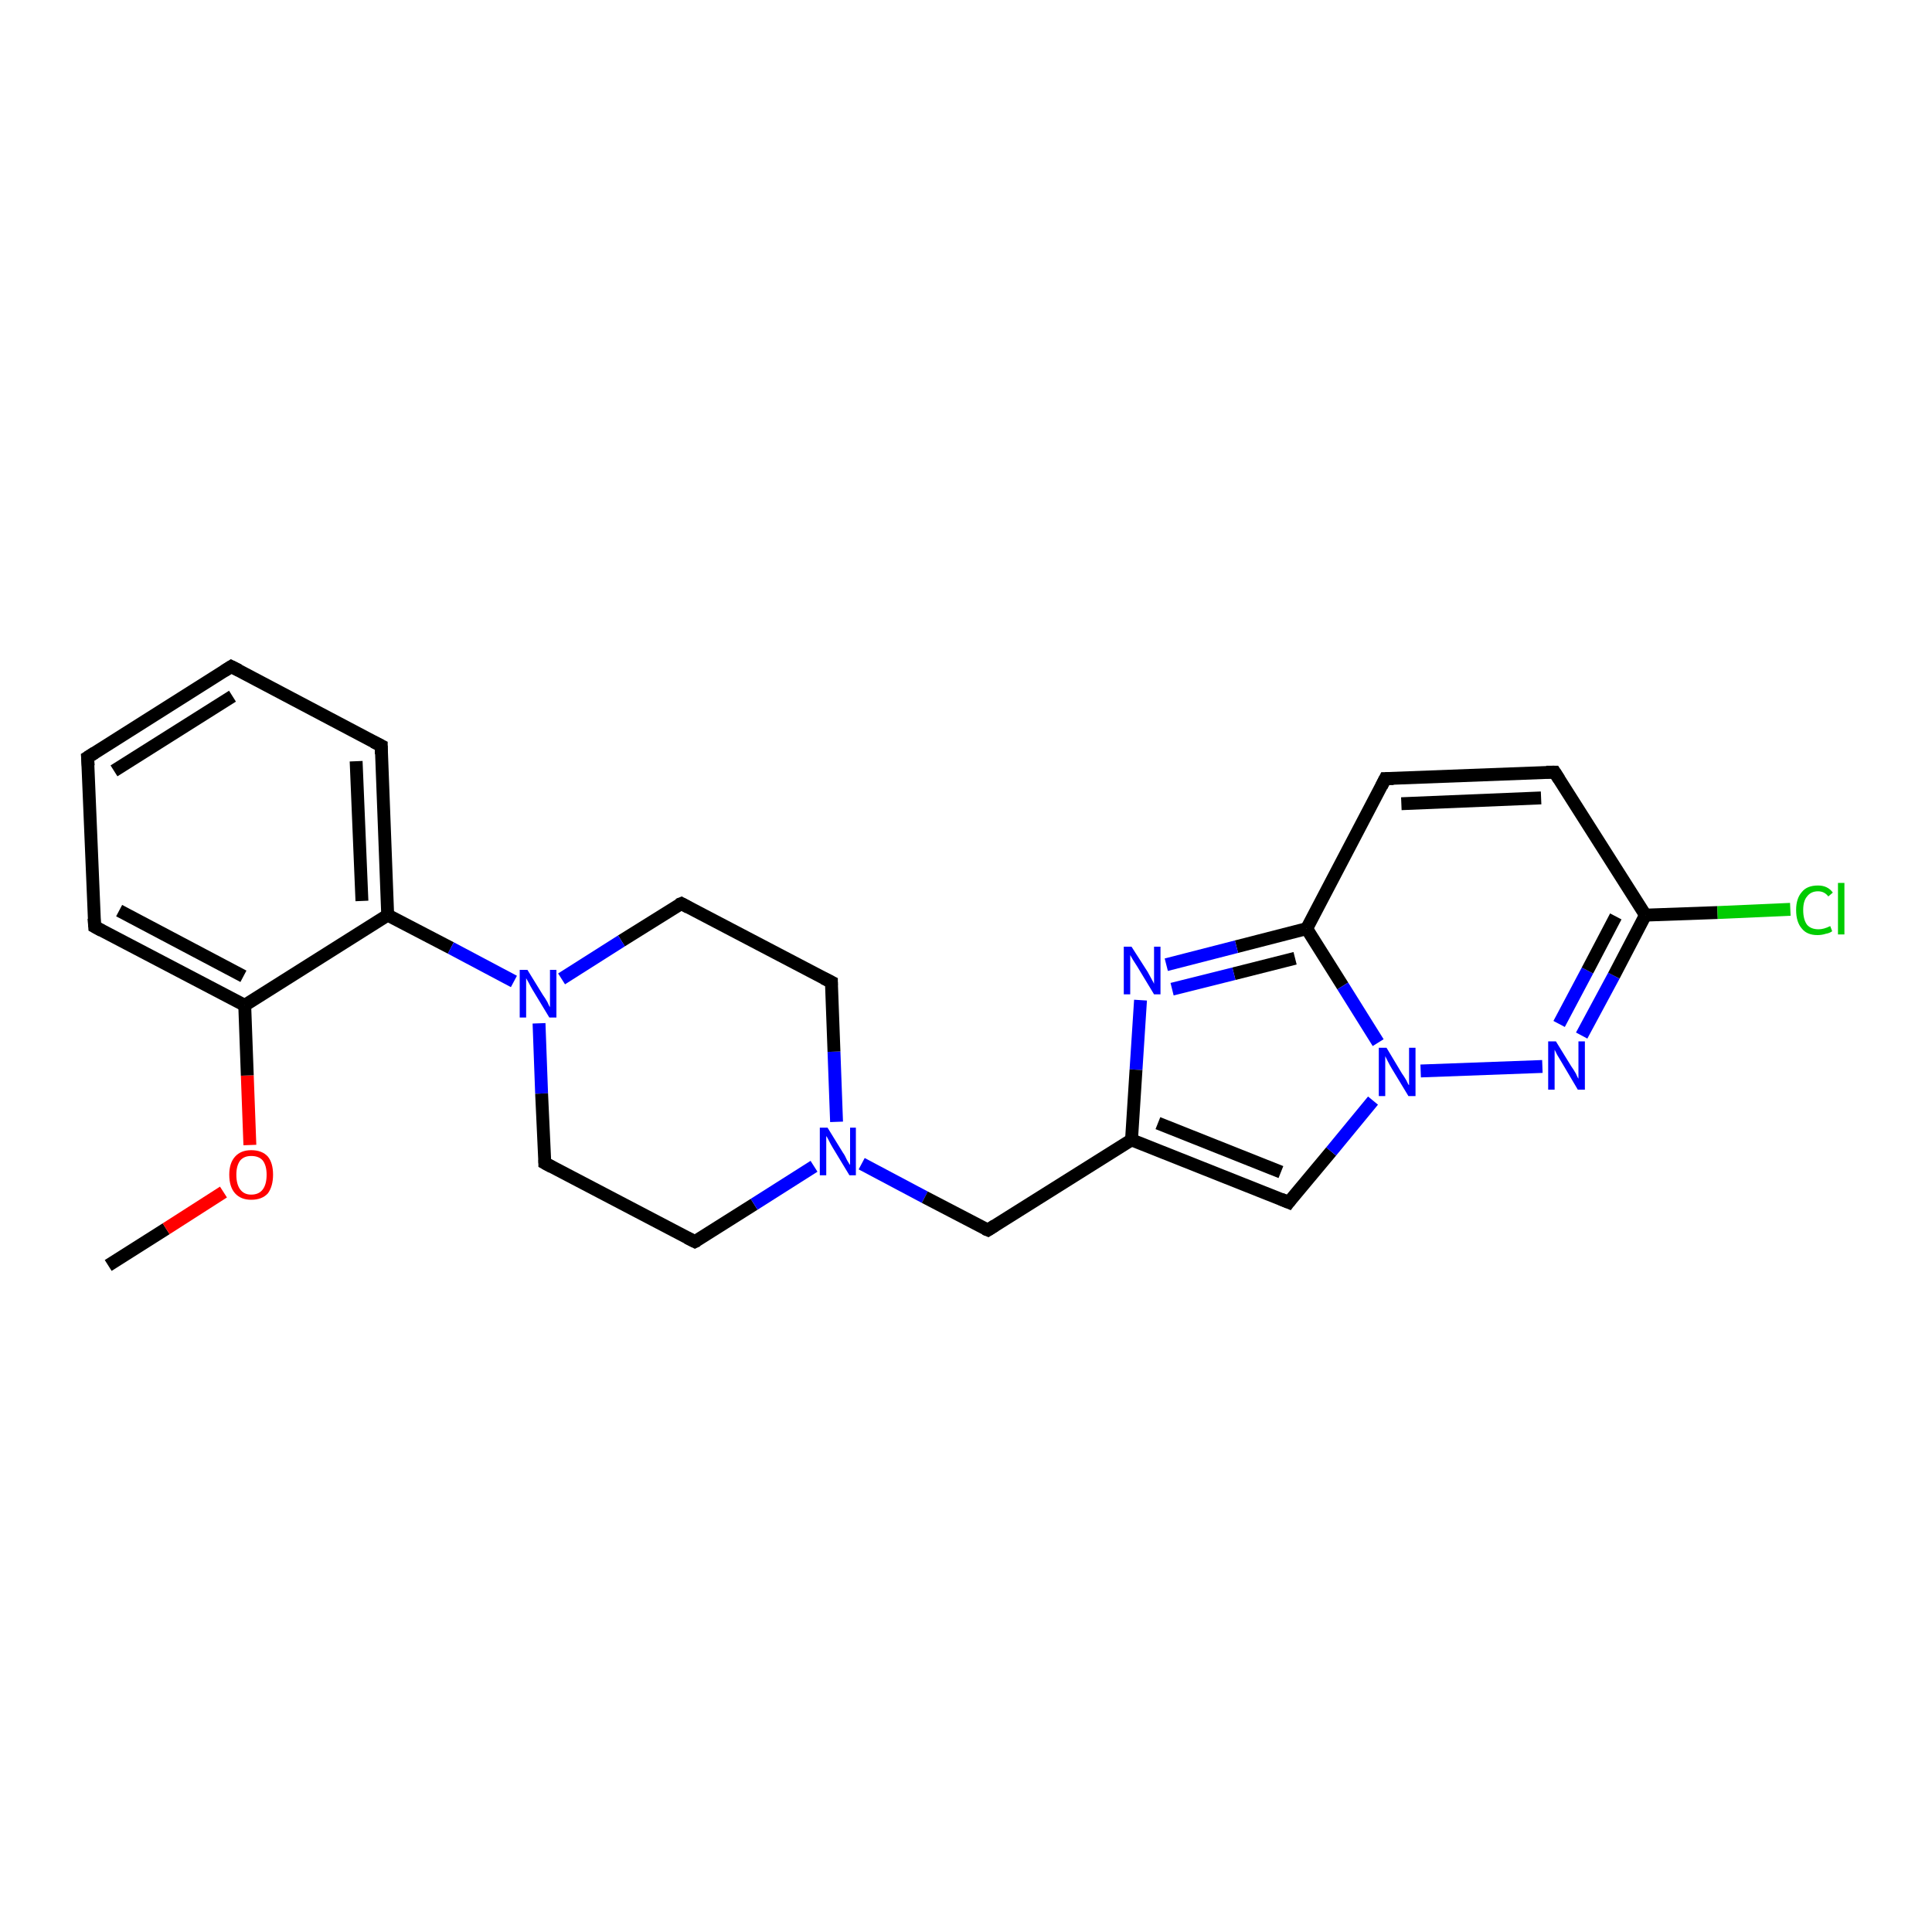 <?xml version='1.0' encoding='iso-8859-1'?>
<svg version='1.1' baseProfile='full'
              xmlns='http://www.w3.org/2000/svg'
                      xmlns:rdkit='http://www.rdkit.org/xml'
                      xmlns:xlink='http://www.w3.org/1999/xlink'
                  xml:space='preserve'
width='300px' height='300px' viewBox='0 0 300 300'>
<!-- END OF HEADER -->
<rect style='opacity:1.0;fill:#FFFFFF;stroke:none' width='300.0' height='300.0' x='0.0' y='0.0'> </rect>
<path class='bond-0 atom-0 atom-1' d='M 16.8,196.5 L 25.8,190.8' style='fill:none;fill-rule:evenodd;stroke:#000000;stroke-width:2.0px;stroke-linecap:butt;stroke-linejoin:miter;stroke-opacity:1' />
<path class='bond-0 atom-0 atom-1' d='M 25.8,190.8 L 34.7,185.1' style='fill:none;fill-rule:evenodd;stroke:#FF0000;stroke-width:2.0px;stroke-linecap:butt;stroke-linejoin:miter;stroke-opacity:1' />
<path class='bond-1 atom-1 atom-2' d='M 38.8,177.8 L 38.4,167.0' style='fill:none;fill-rule:evenodd;stroke:#FF0000;stroke-width:2.0px;stroke-linecap:butt;stroke-linejoin:miter;stroke-opacity:1' />
<path class='bond-1 atom-1 atom-2' d='M 38.4,167.0 L 38.0,156.1' style='fill:none;fill-rule:evenodd;stroke:#000000;stroke-width:2.0px;stroke-linecap:butt;stroke-linejoin:miter;stroke-opacity:1' />
<path class='bond-2 atom-2 atom-3' d='M 38.0,156.1 L 14.7,143.9' style='fill:none;fill-rule:evenodd;stroke:#000000;stroke-width:2.0px;stroke-linecap:butt;stroke-linejoin:miter;stroke-opacity:1' />
<path class='bond-2 atom-2 atom-3' d='M 37.8,151.6 L 18.5,141.4' style='fill:none;fill-rule:evenodd;stroke:#000000;stroke-width:2.0px;stroke-linecap:butt;stroke-linejoin:miter;stroke-opacity:1' />
<path class='bond-3 atom-3 atom-4' d='M 14.7,143.9 L 13.6,117.6' style='fill:none;fill-rule:evenodd;stroke:#000000;stroke-width:2.0px;stroke-linecap:butt;stroke-linejoin:miter;stroke-opacity:1' />
<path class='bond-4 atom-4 atom-5' d='M 13.6,117.6 L 35.9,103.5' style='fill:none;fill-rule:evenodd;stroke:#000000;stroke-width:2.0px;stroke-linecap:butt;stroke-linejoin:miter;stroke-opacity:1' />
<path class='bond-4 atom-4 atom-5' d='M 17.7,119.7 L 36.1,108.1' style='fill:none;fill-rule:evenodd;stroke:#000000;stroke-width:2.0px;stroke-linecap:butt;stroke-linejoin:miter;stroke-opacity:1' />
<path class='bond-5 atom-5 atom-6' d='M 35.9,103.5 L 59.2,115.8' style='fill:none;fill-rule:evenodd;stroke:#000000;stroke-width:2.0px;stroke-linecap:butt;stroke-linejoin:miter;stroke-opacity:1' />
<path class='bond-6 atom-6 atom-7' d='M 59.2,115.8 L 60.2,142.1' style='fill:none;fill-rule:evenodd;stroke:#000000;stroke-width:2.0px;stroke-linecap:butt;stroke-linejoin:miter;stroke-opacity:1' />
<path class='bond-6 atom-6 atom-7' d='M 55.3,118.2 L 56.2,139.9' style='fill:none;fill-rule:evenodd;stroke:#000000;stroke-width:2.0px;stroke-linecap:butt;stroke-linejoin:miter;stroke-opacity:1' />
<path class='bond-7 atom-7 atom-8' d='M 60.2,142.1 L 70.0,147.2' style='fill:none;fill-rule:evenodd;stroke:#000000;stroke-width:2.0px;stroke-linecap:butt;stroke-linejoin:miter;stroke-opacity:1' />
<path class='bond-7 atom-7 atom-8' d='M 70.0,147.2 L 79.8,152.4' style='fill:none;fill-rule:evenodd;stroke:#0000FF;stroke-width:2.0px;stroke-linecap:butt;stroke-linejoin:miter;stroke-opacity:1' />
<path class='bond-8 atom-8 atom-9' d='M 83.7,158.9 L 84.1,169.8' style='fill:none;fill-rule:evenodd;stroke:#0000FF;stroke-width:2.0px;stroke-linecap:butt;stroke-linejoin:miter;stroke-opacity:1' />
<path class='bond-8 atom-8 atom-9' d='M 84.1,169.8 L 84.6,180.6' style='fill:none;fill-rule:evenodd;stroke:#000000;stroke-width:2.0px;stroke-linecap:butt;stroke-linejoin:miter;stroke-opacity:1' />
<path class='bond-9 atom-9 atom-10' d='M 84.6,180.6 L 107.9,192.8' style='fill:none;fill-rule:evenodd;stroke:#000000;stroke-width:2.0px;stroke-linecap:butt;stroke-linejoin:miter;stroke-opacity:1' />
<path class='bond-10 atom-10 atom-11' d='M 107.9,192.8 L 117.1,187.0' style='fill:none;fill-rule:evenodd;stroke:#000000;stroke-width:2.0px;stroke-linecap:butt;stroke-linejoin:miter;stroke-opacity:1' />
<path class='bond-10 atom-10 atom-11' d='M 117.1,187.0 L 126.4,181.1' style='fill:none;fill-rule:evenodd;stroke:#0000FF;stroke-width:2.0px;stroke-linecap:butt;stroke-linejoin:miter;stroke-opacity:1' />
<path class='bond-11 atom-11 atom-12' d='M 133.8,180.7 L 143.6,185.9' style='fill:none;fill-rule:evenodd;stroke:#0000FF;stroke-width:2.0px;stroke-linecap:butt;stroke-linejoin:miter;stroke-opacity:1' />
<path class='bond-11 atom-11 atom-12' d='M 143.6,185.9 L 153.4,191.0' style='fill:none;fill-rule:evenodd;stroke:#000000;stroke-width:2.0px;stroke-linecap:butt;stroke-linejoin:miter;stroke-opacity:1' />
<path class='bond-12 atom-12 atom-13' d='M 153.4,191.0 L 175.7,177.0' style='fill:none;fill-rule:evenodd;stroke:#000000;stroke-width:2.0px;stroke-linecap:butt;stroke-linejoin:miter;stroke-opacity:1' />
<path class='bond-13 atom-13 atom-14' d='M 175.7,177.0 L 200.1,186.7' style='fill:none;fill-rule:evenodd;stroke:#000000;stroke-width:2.0px;stroke-linecap:butt;stroke-linejoin:miter;stroke-opacity:1' />
<path class='bond-13 atom-13 atom-14' d='M 179.8,174.4 L 198.9,182.0' style='fill:none;fill-rule:evenodd;stroke:#000000;stroke-width:2.0px;stroke-linecap:butt;stroke-linejoin:miter;stroke-opacity:1' />
<path class='bond-14 atom-14 atom-15' d='M 200.1,186.7 L 206.7,178.8' style='fill:none;fill-rule:evenodd;stroke:#000000;stroke-width:2.0px;stroke-linecap:butt;stroke-linejoin:miter;stroke-opacity:1' />
<path class='bond-14 atom-14 atom-15' d='M 206.7,178.8 L 213.2,170.9' style='fill:none;fill-rule:evenodd;stroke:#0000FF;stroke-width:2.0px;stroke-linecap:butt;stroke-linejoin:miter;stroke-opacity:1' />
<path class='bond-15 atom-15 atom-16' d='M 220.6,166.3 L 239.5,165.6' style='fill:none;fill-rule:evenodd;stroke:#0000FF;stroke-width:2.0px;stroke-linecap:butt;stroke-linejoin:miter;stroke-opacity:1' />
<path class='bond-16 atom-16 atom-17' d='M 245.6,160.8 L 250.6,151.5' style='fill:none;fill-rule:evenodd;stroke:#0000FF;stroke-width:2.0px;stroke-linecap:butt;stroke-linejoin:miter;stroke-opacity:1' />
<path class='bond-16 atom-16 atom-17' d='M 250.6,151.5 L 255.5,142.1' style='fill:none;fill-rule:evenodd;stroke:#000000;stroke-width:2.0px;stroke-linecap:butt;stroke-linejoin:miter;stroke-opacity:1' />
<path class='bond-16 atom-16 atom-17' d='M 242.1,159.0 L 246.5,150.7' style='fill:none;fill-rule:evenodd;stroke:#0000FF;stroke-width:2.0px;stroke-linecap:butt;stroke-linejoin:miter;stroke-opacity:1' />
<path class='bond-16 atom-16 atom-17' d='M 246.5,150.7 L 250.9,142.3' style='fill:none;fill-rule:evenodd;stroke:#000000;stroke-width:2.0px;stroke-linecap:butt;stroke-linejoin:miter;stroke-opacity:1' />
<path class='bond-17 atom-17 atom-18' d='M 255.5,142.1 L 266.7,141.7' style='fill:none;fill-rule:evenodd;stroke:#000000;stroke-width:2.0px;stroke-linecap:butt;stroke-linejoin:miter;stroke-opacity:1' />
<path class='bond-17 atom-17 atom-18' d='M 266.7,141.7 L 278.0,141.2' style='fill:none;fill-rule:evenodd;stroke:#00CC00;stroke-width:2.0px;stroke-linecap:butt;stroke-linejoin:miter;stroke-opacity:1' />
<path class='bond-18 atom-17 atom-19' d='M 255.5,142.1 L 241.4,119.9' style='fill:none;fill-rule:evenodd;stroke:#000000;stroke-width:2.0px;stroke-linecap:butt;stroke-linejoin:miter;stroke-opacity:1' />
<path class='bond-19 atom-19 atom-20' d='M 241.4,119.9 L 215.1,120.9' style='fill:none;fill-rule:evenodd;stroke:#000000;stroke-width:2.0px;stroke-linecap:butt;stroke-linejoin:miter;stroke-opacity:1' />
<path class='bond-19 atom-19 atom-20' d='M 239.3,123.9 L 217.6,124.8' style='fill:none;fill-rule:evenodd;stroke:#000000;stroke-width:2.0px;stroke-linecap:butt;stroke-linejoin:miter;stroke-opacity:1' />
<path class='bond-20 atom-20 atom-21' d='M 215.1,120.9 L 202.9,144.2' style='fill:none;fill-rule:evenodd;stroke:#000000;stroke-width:2.0px;stroke-linecap:butt;stroke-linejoin:miter;stroke-opacity:1' />
<path class='bond-21 atom-21 atom-22' d='M 202.9,144.2 L 192.0,147.0' style='fill:none;fill-rule:evenodd;stroke:#000000;stroke-width:2.0px;stroke-linecap:butt;stroke-linejoin:miter;stroke-opacity:1' />
<path class='bond-21 atom-21 atom-22' d='M 192.0,147.0 L 181.1,149.8' style='fill:none;fill-rule:evenodd;stroke:#0000FF;stroke-width:2.0px;stroke-linecap:butt;stroke-linejoin:miter;stroke-opacity:1' />
<path class='bond-21 atom-21 atom-22' d='M 201.1,148.8 L 191.6,151.2' style='fill:none;fill-rule:evenodd;stroke:#000000;stroke-width:2.0px;stroke-linecap:butt;stroke-linejoin:miter;stroke-opacity:1' />
<path class='bond-21 atom-21 atom-22' d='M 191.6,151.2 L 182.0,153.6' style='fill:none;fill-rule:evenodd;stroke:#0000FF;stroke-width:2.0px;stroke-linecap:butt;stroke-linejoin:miter;stroke-opacity:1' />
<path class='bond-22 atom-11 atom-23' d='M 129.9,174.2 L 129.5,163.3' style='fill:none;fill-rule:evenodd;stroke:#0000FF;stroke-width:2.0px;stroke-linecap:butt;stroke-linejoin:miter;stroke-opacity:1' />
<path class='bond-22 atom-11 atom-23' d='M 129.5,163.3 L 129.1,152.5' style='fill:none;fill-rule:evenodd;stroke:#000000;stroke-width:2.0px;stroke-linecap:butt;stroke-linejoin:miter;stroke-opacity:1' />
<path class='bond-23 atom-23 atom-24' d='M 129.1,152.5 L 105.8,140.3' style='fill:none;fill-rule:evenodd;stroke:#000000;stroke-width:2.0px;stroke-linecap:butt;stroke-linejoin:miter;stroke-opacity:1' />
<path class='bond-24 atom-7 atom-2' d='M 60.2,142.1 L 38.0,156.1' style='fill:none;fill-rule:evenodd;stroke:#000000;stroke-width:2.0px;stroke-linecap:butt;stroke-linejoin:miter;stroke-opacity:1' />
<path class='bond-25 atom-24 atom-8' d='M 105.8,140.3 L 96.5,146.1' style='fill:none;fill-rule:evenodd;stroke:#000000;stroke-width:2.0px;stroke-linecap:butt;stroke-linejoin:miter;stroke-opacity:1' />
<path class='bond-25 atom-24 atom-8' d='M 96.5,146.1 L 87.2,152.0' style='fill:none;fill-rule:evenodd;stroke:#0000FF;stroke-width:2.0px;stroke-linecap:butt;stroke-linejoin:miter;stroke-opacity:1' />
<path class='bond-26 atom-22 atom-13' d='M 177.1,155.3 L 176.4,166.1' style='fill:none;fill-rule:evenodd;stroke:#0000FF;stroke-width:2.0px;stroke-linecap:butt;stroke-linejoin:miter;stroke-opacity:1' />
<path class='bond-26 atom-22 atom-13' d='M 176.4,166.1 L 175.7,177.0' style='fill:none;fill-rule:evenodd;stroke:#000000;stroke-width:2.0px;stroke-linecap:butt;stroke-linejoin:miter;stroke-opacity:1' />
<path class='bond-27 atom-21 atom-15' d='M 202.9,144.2 L 208.5,153.1' style='fill:none;fill-rule:evenodd;stroke:#000000;stroke-width:2.0px;stroke-linecap:butt;stroke-linejoin:miter;stroke-opacity:1' />
<path class='bond-27 atom-21 atom-15' d='M 208.5,153.1 L 214.0,161.9' style='fill:none;fill-rule:evenodd;stroke:#0000FF;stroke-width:2.0px;stroke-linecap:butt;stroke-linejoin:miter;stroke-opacity:1' />
<path d='M 15.8,144.5 L 14.7,143.9 L 14.6,142.6' style='fill:none;stroke:#000000;stroke-width:2.0px;stroke-linecap:butt;stroke-linejoin:miter;stroke-opacity:1;' />
<path d='M 13.7,118.9 L 13.6,117.6 L 14.7,116.9' style='fill:none;stroke:#000000;stroke-width:2.0px;stroke-linecap:butt;stroke-linejoin:miter;stroke-opacity:1;' />
<path d='M 34.8,104.2 L 35.9,103.5 L 37.1,104.1' style='fill:none;stroke:#000000;stroke-width:2.0px;stroke-linecap:butt;stroke-linejoin:miter;stroke-opacity:1;' />
<path d='M 58.0,115.2 L 59.2,115.8 L 59.2,117.1' style='fill:none;stroke:#000000;stroke-width:2.0px;stroke-linecap:butt;stroke-linejoin:miter;stroke-opacity:1;' />
<path d='M 84.6,180.1 L 84.6,180.6 L 85.7,181.2' style='fill:none;stroke:#000000;stroke-width:2.0px;stroke-linecap:butt;stroke-linejoin:miter;stroke-opacity:1;' />
<path d='M 106.7,192.2 L 107.9,192.8 L 108.3,192.6' style='fill:none;stroke:#000000;stroke-width:2.0px;stroke-linecap:butt;stroke-linejoin:miter;stroke-opacity:1;' />
<path d='M 152.9,190.8 L 153.4,191.0 L 154.5,190.3' style='fill:none;stroke:#000000;stroke-width:2.0px;stroke-linecap:butt;stroke-linejoin:miter;stroke-opacity:1;' />
<path d='M 198.9,186.2 L 200.1,186.7 L 200.4,186.3' style='fill:none;stroke:#000000;stroke-width:2.0px;stroke-linecap:butt;stroke-linejoin:miter;stroke-opacity:1;' />
<path d='M 242.1,121.0 L 241.4,119.9 L 240.1,119.9' style='fill:none;stroke:#000000;stroke-width:2.0px;stroke-linecap:butt;stroke-linejoin:miter;stroke-opacity:1;' />
<path d='M 216.4,120.9 L 215.1,120.9 L 214.5,122.1' style='fill:none;stroke:#000000;stroke-width:2.0px;stroke-linecap:butt;stroke-linejoin:miter;stroke-opacity:1;' />
<path d='M 129.1,153.0 L 129.1,152.5 L 127.9,151.9' style='fill:none;stroke:#000000;stroke-width:2.0px;stroke-linecap:butt;stroke-linejoin:miter;stroke-opacity:1;' />
<path d='M 106.9,140.9 L 105.8,140.3 L 105.3,140.5' style='fill:none;stroke:#000000;stroke-width:2.0px;stroke-linecap:butt;stroke-linejoin:miter;stroke-opacity:1;' />
<path class='atom-1' d='M 35.6 182.4
Q 35.6 180.6, 36.5 179.6
Q 37.4 178.6, 39.0 178.6
Q 40.7 178.6, 41.6 179.6
Q 42.4 180.6, 42.4 182.4
Q 42.4 184.2, 41.6 185.3
Q 40.7 186.3, 39.0 186.3
Q 37.4 186.3, 36.5 185.3
Q 35.6 184.3, 35.6 182.4
M 39.0 185.5
Q 40.2 185.5, 40.8 184.7
Q 41.4 183.9, 41.4 182.4
Q 41.4 181.0, 40.8 180.2
Q 40.2 179.5, 39.0 179.5
Q 37.9 179.5, 37.3 180.2
Q 36.7 181.0, 36.7 182.4
Q 36.7 183.9, 37.3 184.7
Q 37.9 185.5, 39.0 185.5
' fill='#FF0000'/>
<path class='atom-8' d='M 81.9 150.6
L 84.3 154.5
Q 84.6 154.9, 85.0 155.6
Q 85.3 156.3, 85.4 156.4
L 85.4 150.6
L 86.4 150.6
L 86.4 158.0
L 85.3 158.0
L 82.7 153.7
Q 82.4 153.2, 82.1 152.6
Q 81.8 152.1, 81.7 151.9
L 81.7 158.0
L 80.7 158.0
L 80.7 150.6
L 81.9 150.6
' fill='#0000FF'/>
<path class='atom-11' d='M 128.5 175.1
L 130.9 179.0
Q 131.2 179.4, 131.5 180.1
Q 131.9 180.8, 132.0 180.9
L 132.0 175.1
L 132.9 175.1
L 132.9 182.5
L 131.9 182.5
L 129.3 178.2
Q 129.0 177.7, 128.7 177.1
Q 128.4 176.5, 128.3 176.4
L 128.3 182.5
L 127.3 182.5
L 127.3 175.1
L 128.5 175.1
' fill='#0000FF'/>
<path class='atom-15' d='M 215.3 162.7
L 217.7 166.7
Q 218.0 167.1, 218.4 167.8
Q 218.7 168.5, 218.8 168.5
L 218.8 162.7
L 219.8 162.7
L 219.8 170.2
L 218.7 170.2
L 216.1 165.9
Q 215.8 165.4, 215.5 164.8
Q 215.2 164.2, 215.1 164.0
L 215.1 170.2
L 214.1 170.2
L 214.1 162.7
L 215.3 162.7
' fill='#0000FF'/>
<path class='atom-16' d='M 241.6 161.7
L 244.0 165.6
Q 244.3 166.0, 244.7 166.7
Q 245.0 167.4, 245.1 167.5
L 245.1 161.7
L 246.1 161.7
L 246.1 169.2
L 245.0 169.2
L 242.4 164.8
Q 242.1 164.3, 241.8 163.8
Q 241.5 163.2, 241.4 163.0
L 241.4 169.2
L 240.4 169.2
L 240.4 161.7
L 241.6 161.7
' fill='#0000FF'/>
<path class='atom-18' d='M 278.9 141.3
Q 278.9 139.5, 279.8 138.5
Q 280.6 137.5, 282.3 137.5
Q 283.8 137.5, 284.6 138.6
L 283.9 139.2
Q 283.3 138.4, 282.3 138.4
Q 281.2 138.4, 280.6 139.2
Q 280.0 139.9, 280.0 141.3
Q 280.0 142.8, 280.6 143.6
Q 281.2 144.3, 282.4 144.3
Q 283.2 144.3, 284.2 143.8
L 284.5 144.6
Q 284.1 144.9, 283.5 145.0
Q 282.9 145.2, 282.2 145.2
Q 280.6 145.2, 279.8 144.2
Q 278.9 143.2, 278.9 141.3
' fill='#00CC00'/>
<path class='atom-18' d='M 285.4 137.1
L 286.4 137.1
L 286.4 145.1
L 285.4 145.1
L 285.4 137.1
' fill='#00CC00'/>
<path class='atom-22' d='M 175.7 147.0
L 178.2 150.9
Q 178.4 151.3, 178.8 152.0
Q 179.2 152.7, 179.2 152.8
L 179.2 147.0
L 180.2 147.0
L 180.2 154.4
L 179.2 154.4
L 176.6 150.1
Q 176.3 149.6, 175.9 149.0
Q 175.6 148.5, 175.5 148.3
L 175.5 154.4
L 174.5 154.4
L 174.5 147.0
L 175.7 147.0
' fill='#0000FF'/>
</svg>
